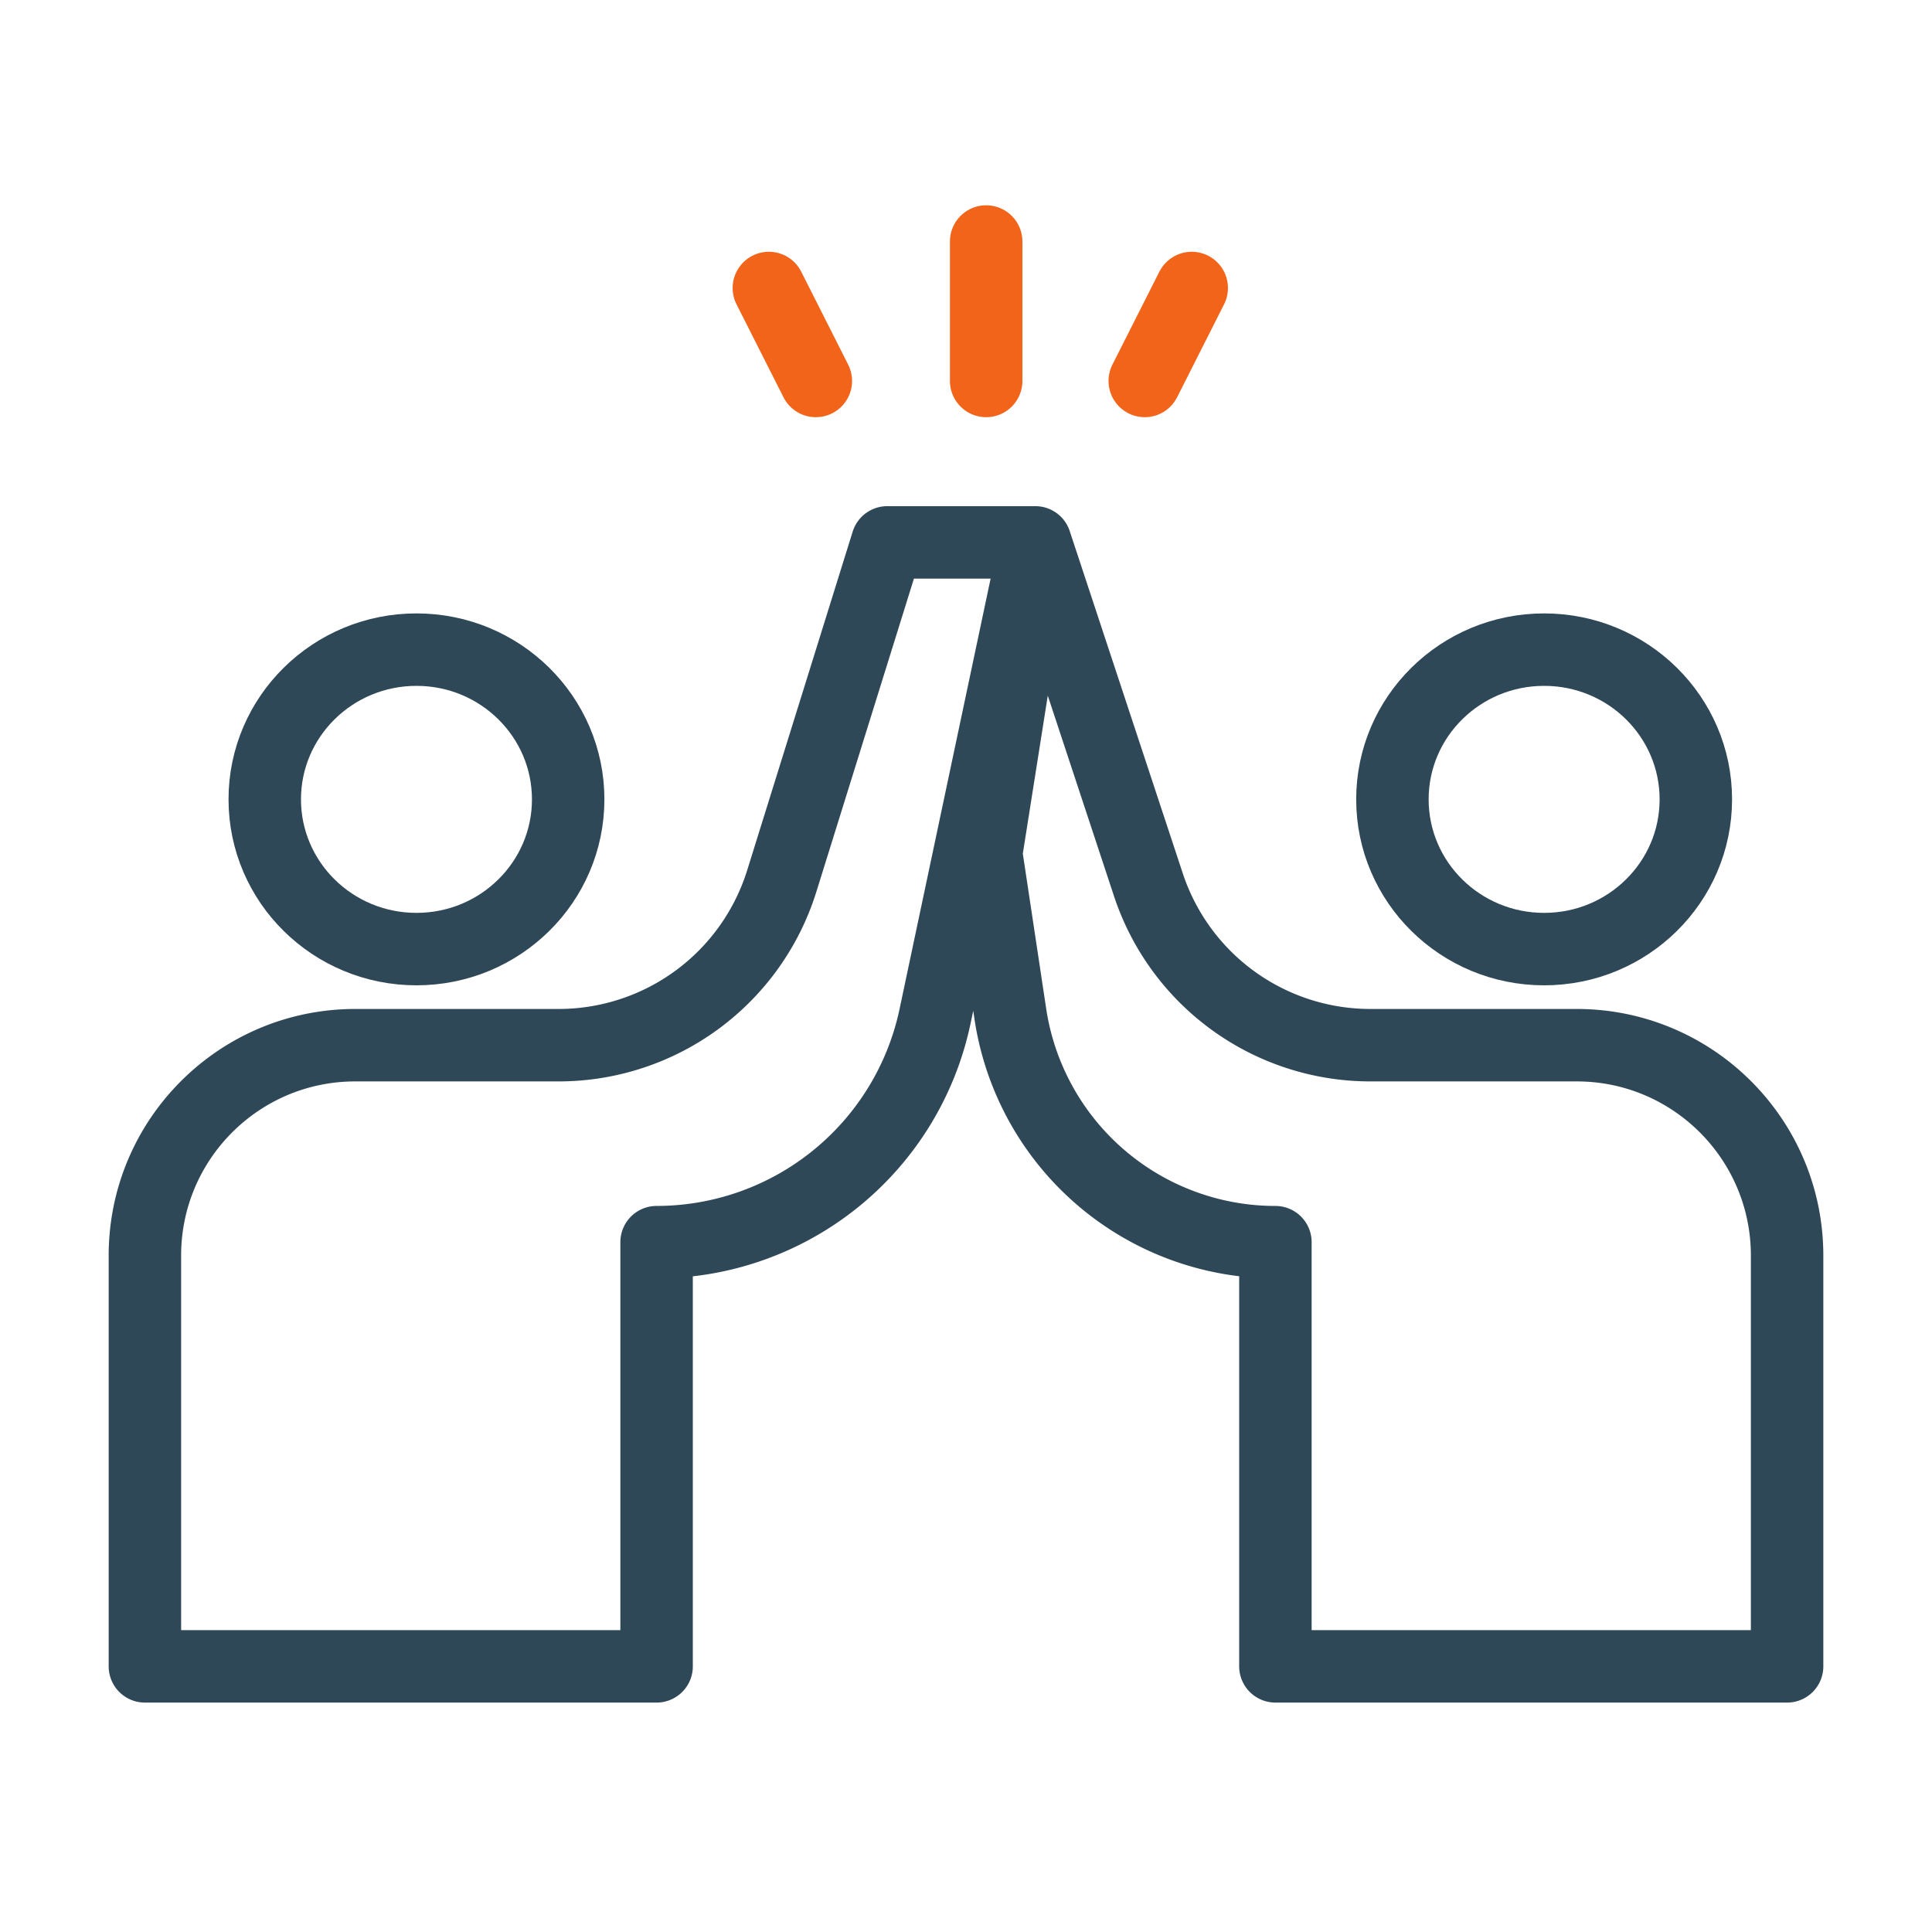 <svg width="80" height="80" viewBox="0 0 80 80" xmlns="http://www.w3.org/2000/svg">
    <g stroke-width="3" fill="none" fill-rule="evenodd">
        <path stroke="#F26419" stroke-linecap="round" stroke-linejoin="round" d="m33.782 15.775-1.945-3.85M47.402 15.775l1.945-3.85"/>
        <path d="M6 69V51.99c0-4.81 3.9-8.711 8.712-8.711h8.419a9.68 9.68 0 0 0 9.241-6.8l4.368-14.02h6.13l-4.153 19.63a11.784 11.784 0 0 1-11.529 9.346V69H6zM74 69V51.99c0-4.81-3.9-8.711-8.712-8.711h-8.544a9.68 9.68 0 0 1-9.192-6.645L42.87 22.46l-2.035 12.883 1.002 6.647a11.099 11.099 0 0 0 10.975 9.446V69H74z" stroke="#2F4858" stroke-linejoin="round"/>
        <ellipse stroke="#2F4858" cx="17.245" cy="33.1" rx="6.282" ry="6.2"/>
        <ellipse stroke="#2F4858" cx="63.939" cy="33.1" rx="6.282" ry="6.2"/>
        <path stroke="#F26419" stroke-linecap="round" stroke-linejoin="round" d="M40.835 15.775V10"/>
    </g>
</svg>
